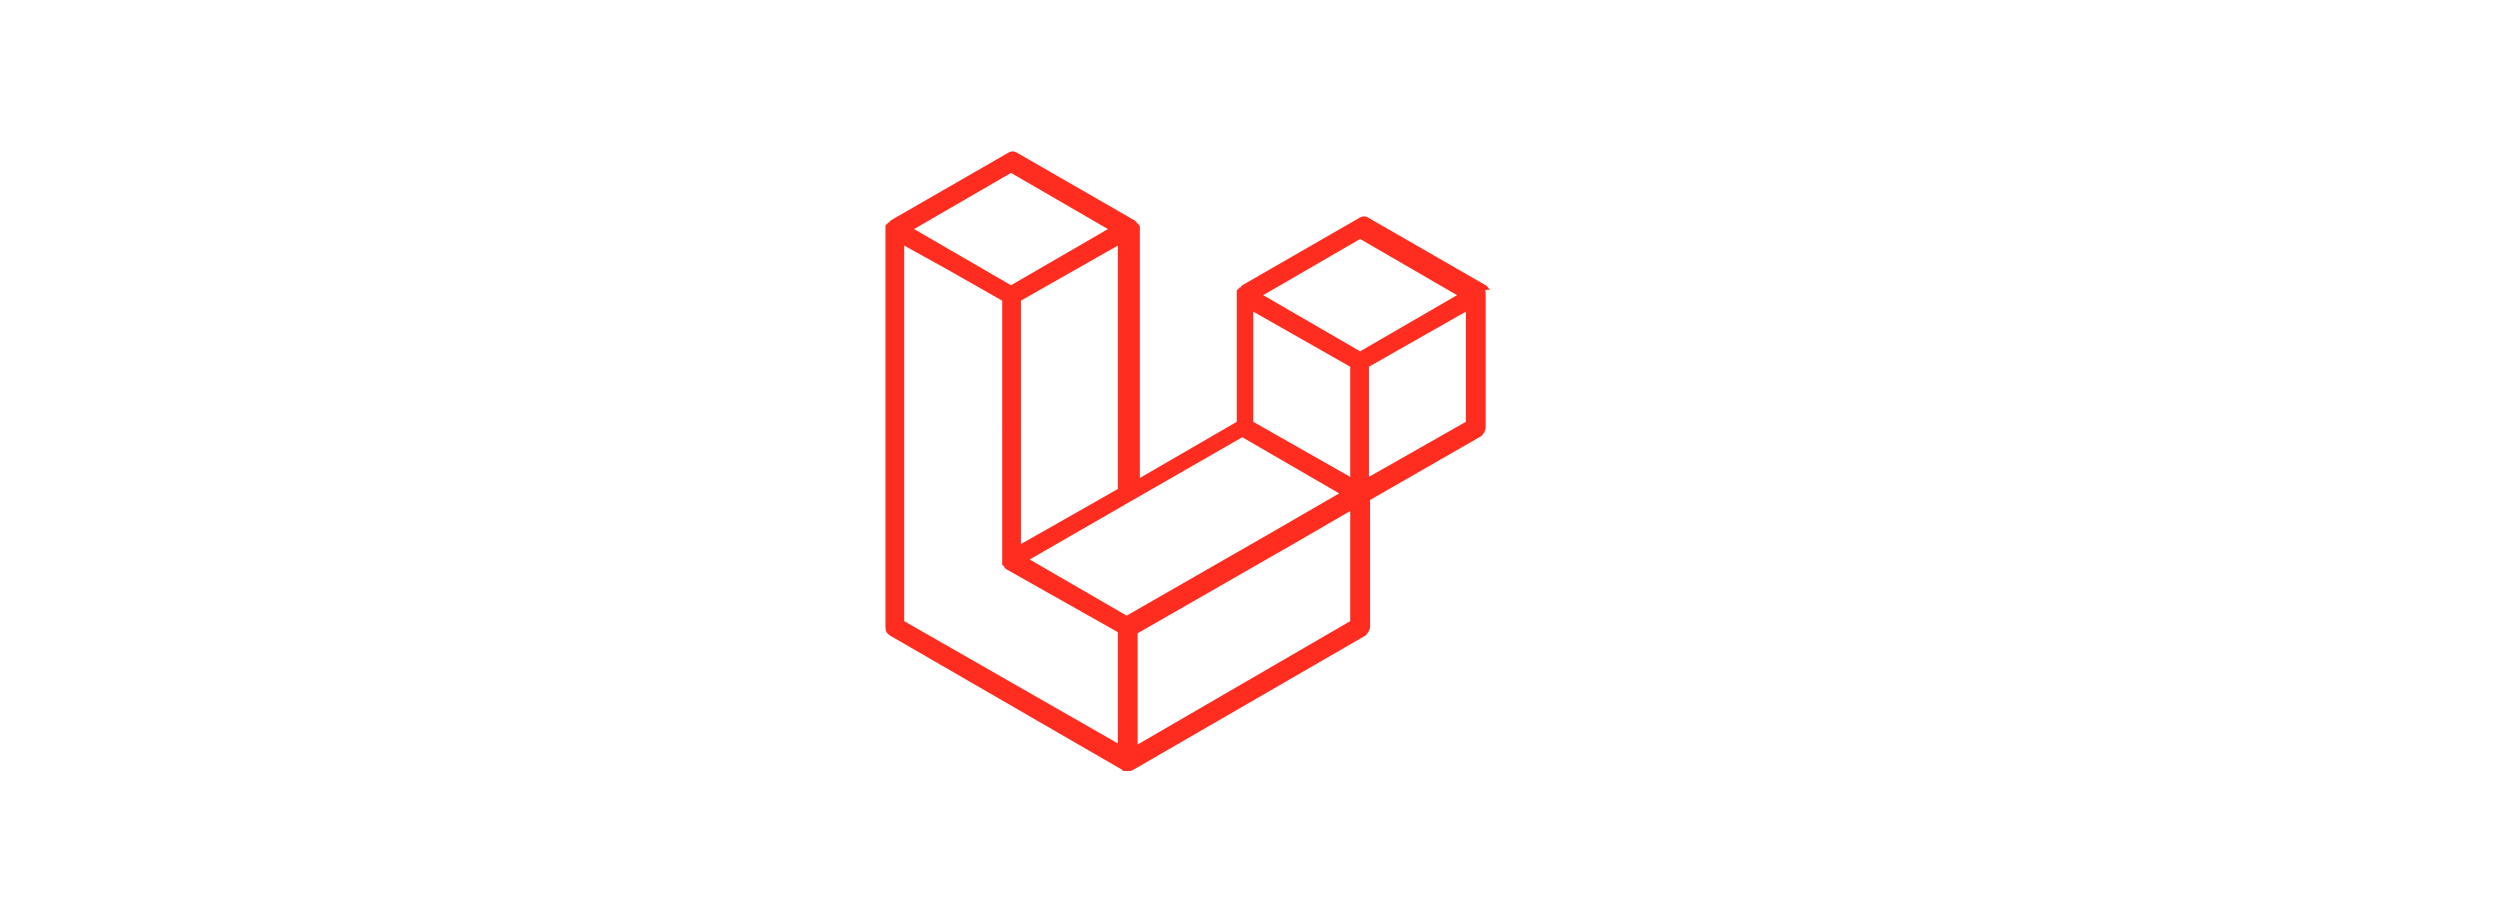 <?xml version="1.0" encoding="utf-8"?>
<!-- Generator: Adobe Illustrator 23.0.3, SVG Export Plug-In . SVG Version: 6.00 Build 0)  -->
<svg version="1.1" id="Layer_1" xmlns="http://www.w3.org/2000/svg" xmlns:xlink="http://www.w3.org/1999/xlink" x="0px" y="0px"
	 viewBox="0 0 227 82" style="enable-background:new 0 0 227 82;" xml:space="preserve">
<style type="text/css">
	.st0{fill:#FF2D20;}
</style>
<path class="st0" d="M134.9,26.5c0,0.1,0,0.2,0,0.2v12.1c0,0.3-0.2,0.6-0.4,0.8l-10.1,5.8v11.5c0,0.3-0.2,0.6-0.4,0.8l-21.1,12.2
	c0,0-0.1,0-0.2,0.1c0,0,0,0-0.1,0c-0.1,0-0.3,0-0.5,0c0,0,0,0-0.1,0c0,0-0.1,0-0.1-0.1L80.8,57.7c-0.3-0.2-0.4-0.4-0.4-0.8V20.8
	c0-0.1,0-0.2,0-0.2c0,0,0,0,0-0.1c0,0,0-0.1,0.1-0.1c0,0,0-0.1,0.1-0.1c0,0,0-0.1,0.1-0.1c0,0,0.1,0,0.1-0.1c0,0,0.1-0.1,0.1-0.1h0
	l10.6-6.1c0.3-0.2,0.6-0.2,0.9,0l10.6,6.1h0c0,0,0.1,0,0.1,0.1c0,0,0.1,0,0.1,0.1c0,0,0.1,0.1,0.1,0.1c0,0,0,0,0.1,0.1
	c0,0,0,0.1,0.1,0.1c0,0,0,0,0,0.1c0,0.1,0,0.2,0,0.2v22.6l8.8-5.1V26.7c0-0.1,0-0.2,0-0.2c0,0,0,0,0-0.1c0,0,0-0.1,0.1-0.1
	c0,0,0-0.1,0.1-0.1c0,0,0-0.1,0.1-0.1c0,0,0.1,0,0.1-0.1c0,0,0.1-0.1,0.1-0.1h0l10.6-6.1c0.3-0.2,0.6-0.2,0.9,0l10.6,6.1
	c0,0,0.1,0,0.1,0.1c0,0,0.1,0,0.1,0.1c0,0,0.1,0.1,0.1,0.1c0,0,0,0,0.1,0.1C134.8,26.3,134.8,26.4,134.9,26.5
	C134.8,26.5,134.9,26.5,134.9,26.5L134.9,26.5z M133.1,38.3v-10l-3.7,2.1l-5.1,2.9v10L133.1,38.3L133.1,38.3z M122.6,56.4v-10
	l-5,2.9l-14.3,8.2v10.1L122.6,56.4z M82.1,22.3v34.1l19.4,11.1V57.4l-10.1-5.7l0,0l0,0c0,0-0.1,0-0.1-0.1c0,0-0.1,0-0.1-0.1l0,0
	c0,0,0-0.1-0.1-0.1c0,0,0-0.1-0.1-0.1l0,0c0,0,0-0.1,0-0.1c0,0,0-0.1,0-0.1v0c0,0,0-0.1,0-0.1c0,0,0-0.1,0-0.1V27.3l-5.1-2.9
	L82.1,22.3L82.1,22.3z M91.8,15.7L83,20.8l8.8,5.1l8.8-5.1L91.8,15.7L91.8,15.7z M96.4,47.3l5.1-2.9V22.3l-3.7,2.1l-5.1,2.9v22.1
	L96.4,47.3z M123.5,21.7l-8.8,5.1l8.8,5.1l8.8-5.1L123.5,21.7z M122.6,33.3l-5.1-2.9l-3.7-2.1v10l5.1,2.9l3.7,2.1V33.3z M102.3,55.9
	l12.9-7.4l6.4-3.7l-8.8-5.1l-10.1,5.8l-9.2,5.3L102.3,55.9z"/>
</svg>
